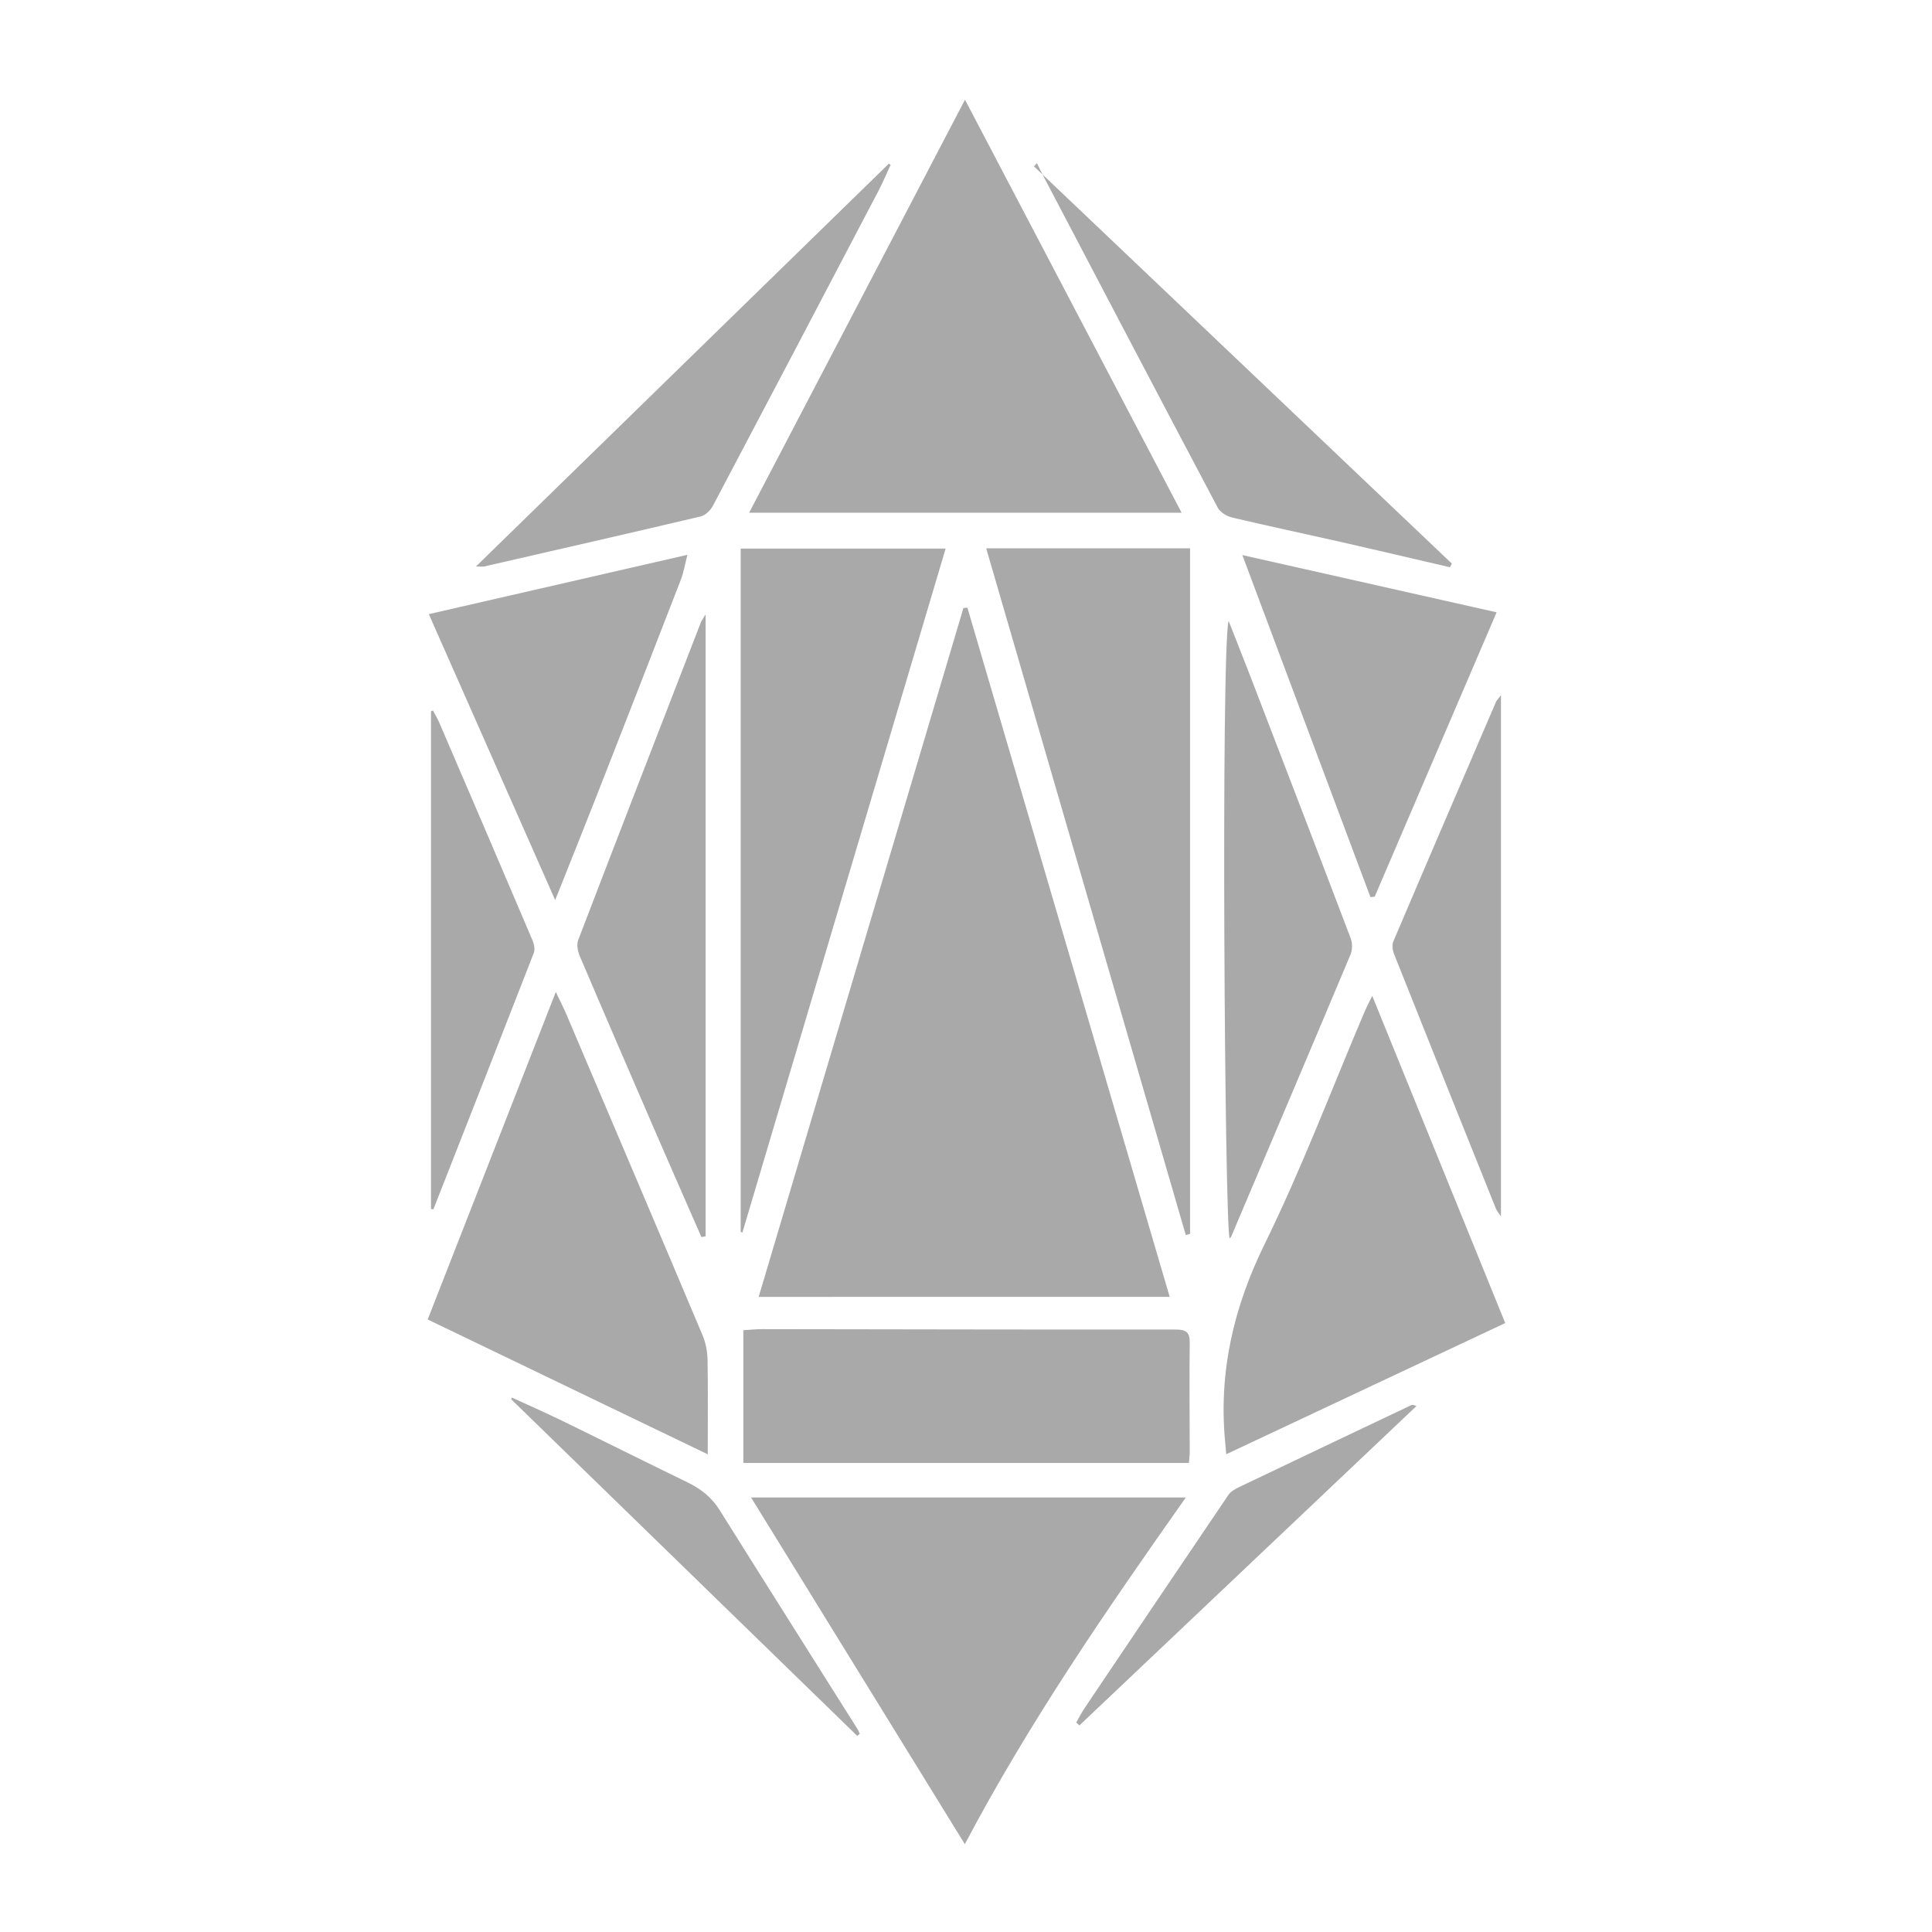 <svg width="48" height="48" viewBox="0 0 48 48" fill="none" xmlns="http://www.w3.org/2000/svg">
<path d="M29.061 32.22L18.849 32.221C20.547 26.508 22.241 20.807 23.936 15.106C23.969 15.103 24.002 15.1 24.035 15.098C25.709 20.802 27.384 26.506 29.061 32.221L29.061 32.22Z" fill="#A9A9A9"/>
<path d="M23.975 2.477C25.781 5.92 27.555 9.303 29.357 12.739H18.612C20.398 9.322 22.171 5.93 23.975 2.477Z" fill="#A9A9A9"/>
<path d="M18.66 37.204H29.462C27.51 39.973 25.59 42.752 23.971 45.818C22.187 42.923 20.448 40.103 18.66 37.204Z" fill="#A9A9A9"/>
<path d="M29.461 30.686C27.811 25.008 26.161 19.331 24.502 13.623H29.567L29.567 30.655C29.531 30.665 29.496 30.675 29.461 30.685L29.461 30.686Z" fill="#A9A9A9"/>
<path d="M18.402 30.607V13.63H23.494C21.809 19.302 20.127 24.963 18.445 30.622C18.431 30.617 18.416 30.613 18.402 30.607Z" fill="#A9A9A9"/>
<path d="M37.397 32.871C35.083 33.959 32.793 35.036 30.466 36.13C30.455 36.013 30.448 35.922 30.439 35.832C30.274 34.094 30.644 32.486 31.424 30.899C32.347 29.019 33.087 27.053 33.907 25.125C33.95 25.026 34.001 24.93 34.093 24.742C35.212 27.495 36.299 30.169 37.397 32.871Z" fill="#A9A9A9"/>
<path d="M13.809 24.645C13.923 24.884 14.002 25.038 14.07 25.197C15.2 27.854 16.332 30.512 17.454 33.172C17.533 33.36 17.575 33.575 17.579 33.778C17.593 34.535 17.584 35.293 17.584 36.132C15.244 35.005 12.959 33.905 10.626 32.782C11.674 30.105 12.722 27.423 13.809 24.645Z" fill="#A9A9A9"/>
<path d="M29.538 36.347H18.468V33.049C18.632 33.039 18.787 33.022 18.942 33.022C22.366 33.026 25.79 33.035 29.213 33.032C29.48 33.032 29.562 33.107 29.559 33.368C29.546 34.269 29.558 35.17 29.559 36.071C29.559 36.156 29.546 36.241 29.538 36.347Z" fill="#A9A9A9"/>
<path d="M13.793 22.362C12.733 19.962 11.704 17.634 10.654 15.258C12.792 14.768 14.889 14.286 17.079 13.784C17.014 14.034 16.985 14.223 16.918 14.396C16.222 16.194 15.521 17.991 14.818 19.785C14.489 20.626 14.151 21.463 13.793 22.362Z" fill="#A9A9A9"/>
<path d="M17.426 30.734C17.038 29.846 16.647 28.96 16.262 28.071C15.64 26.633 15.018 25.196 14.405 23.755C14.354 23.635 14.321 23.469 14.365 23.356C15.374 20.722 16.394 18.092 17.413 15.462C17.428 15.423 17.456 15.389 17.531 15.264V30.716L17.426 30.734Z" fill="#A9A9A9"/>
<path d="M30.524 15.425C30.703 15.883 30.886 16.339 31.063 16.798C31.897 18.968 32.732 21.138 33.557 23.311C33.602 23.43 33.602 23.596 33.554 23.713C32.572 26.051 31.58 28.385 30.59 30.72C30.582 30.738 30.564 30.752 30.55 30.769C30.425 30.427 30.333 16.19 30.524 15.424L30.524 15.425Z" fill="#A9A9A9"/>
<path d="M34.048 22.288C32.995 19.478 31.943 16.667 30.866 13.791C33.008 14.273 35.084 14.741 37.183 15.213C36.165 17.588 35.159 19.933 34.154 22.278C34.119 22.282 34.084 22.285 34.048 22.288Z" fill="#A9A9A9"/>
<path d="M22.128 4.094C22.028 4.31 21.936 4.529 21.826 4.74C20.457 7.353 19.087 9.964 17.709 12.572C17.651 12.681 17.524 12.803 17.407 12.831C15.615 13.254 13.819 13.663 12.024 14.075C11.992 14.081 11.958 14.075 11.824 14.075C15.28 10.704 18.68 7.386 22.081 4.068C22.097 4.076 22.113 4.085 22.128 4.094Z" fill="#A9A9A9"/>
<path d="M36.022 14.093C35.132 13.887 34.244 13.676 33.354 13.474C32.439 13.267 31.521 13.073 30.609 12.857C30.477 12.825 30.315 12.728 30.256 12.616C28.804 9.873 27.364 7.123 25.922 4.374C25.866 4.269 25.815 4.161 25.762 4.054L25.689 4.133C29.149 7.423 32.611 10.714 36.072 14.004C36.055 14.034 36.038 14.063 36.022 14.093Z" fill="#A9A9A9"/>
<path d="M37.291 17.273V30.221C37.236 30.138 37.188 30.085 37.164 30.025C36.318 27.918 35.474 25.812 34.635 23.703C34.598 23.609 34.579 23.478 34.617 23.39C35.462 21.402 36.317 19.417 37.17 17.432C37.182 17.405 37.207 17.382 37.291 17.273Z" fill="#A9A9A9"/>
<path d="M10.708 30.038V17.671C10.725 17.665 10.741 17.66 10.758 17.654C10.811 17.755 10.871 17.854 10.916 17.959C11.691 19.761 12.465 21.564 13.233 23.369C13.272 23.462 13.296 23.591 13.261 23.679C12.435 25.802 11.601 27.923 10.768 30.044C10.748 30.043 10.727 30.04 10.708 30.038Z" fill="#A9A9A9"/>
<path d="M21.298 43.128C18.432 40.34 15.566 37.552 12.7 34.764C12.706 34.75 12.713 34.737 12.719 34.723C13.133 34.913 13.551 35.096 13.961 35.296C15.001 35.803 16.037 36.322 17.079 36.828C17.412 36.989 17.681 37.201 17.877 37.514C19.016 39.334 20.165 41.149 21.309 42.965C21.331 43 21.343 43.041 21.36 43.078C21.34 43.095 21.319 43.111 21.298 43.128Z" fill="#A9A9A9"/>
<path d="M26.739 42.796C26.809 42.674 26.871 42.548 26.95 42.432C28.137 40.666 29.326 38.902 30.52 37.14C30.572 37.064 30.666 37.004 30.753 36.962C32.184 36.277 33.617 35.597 35.05 34.916C35.08 34.902 35.112 34.895 35.19 34.934C32.399 37.579 29.608 40.223 26.817 42.868C26.791 42.844 26.765 42.82 26.739 42.796Z" fill="#A9A9A9"/>
</svg>
